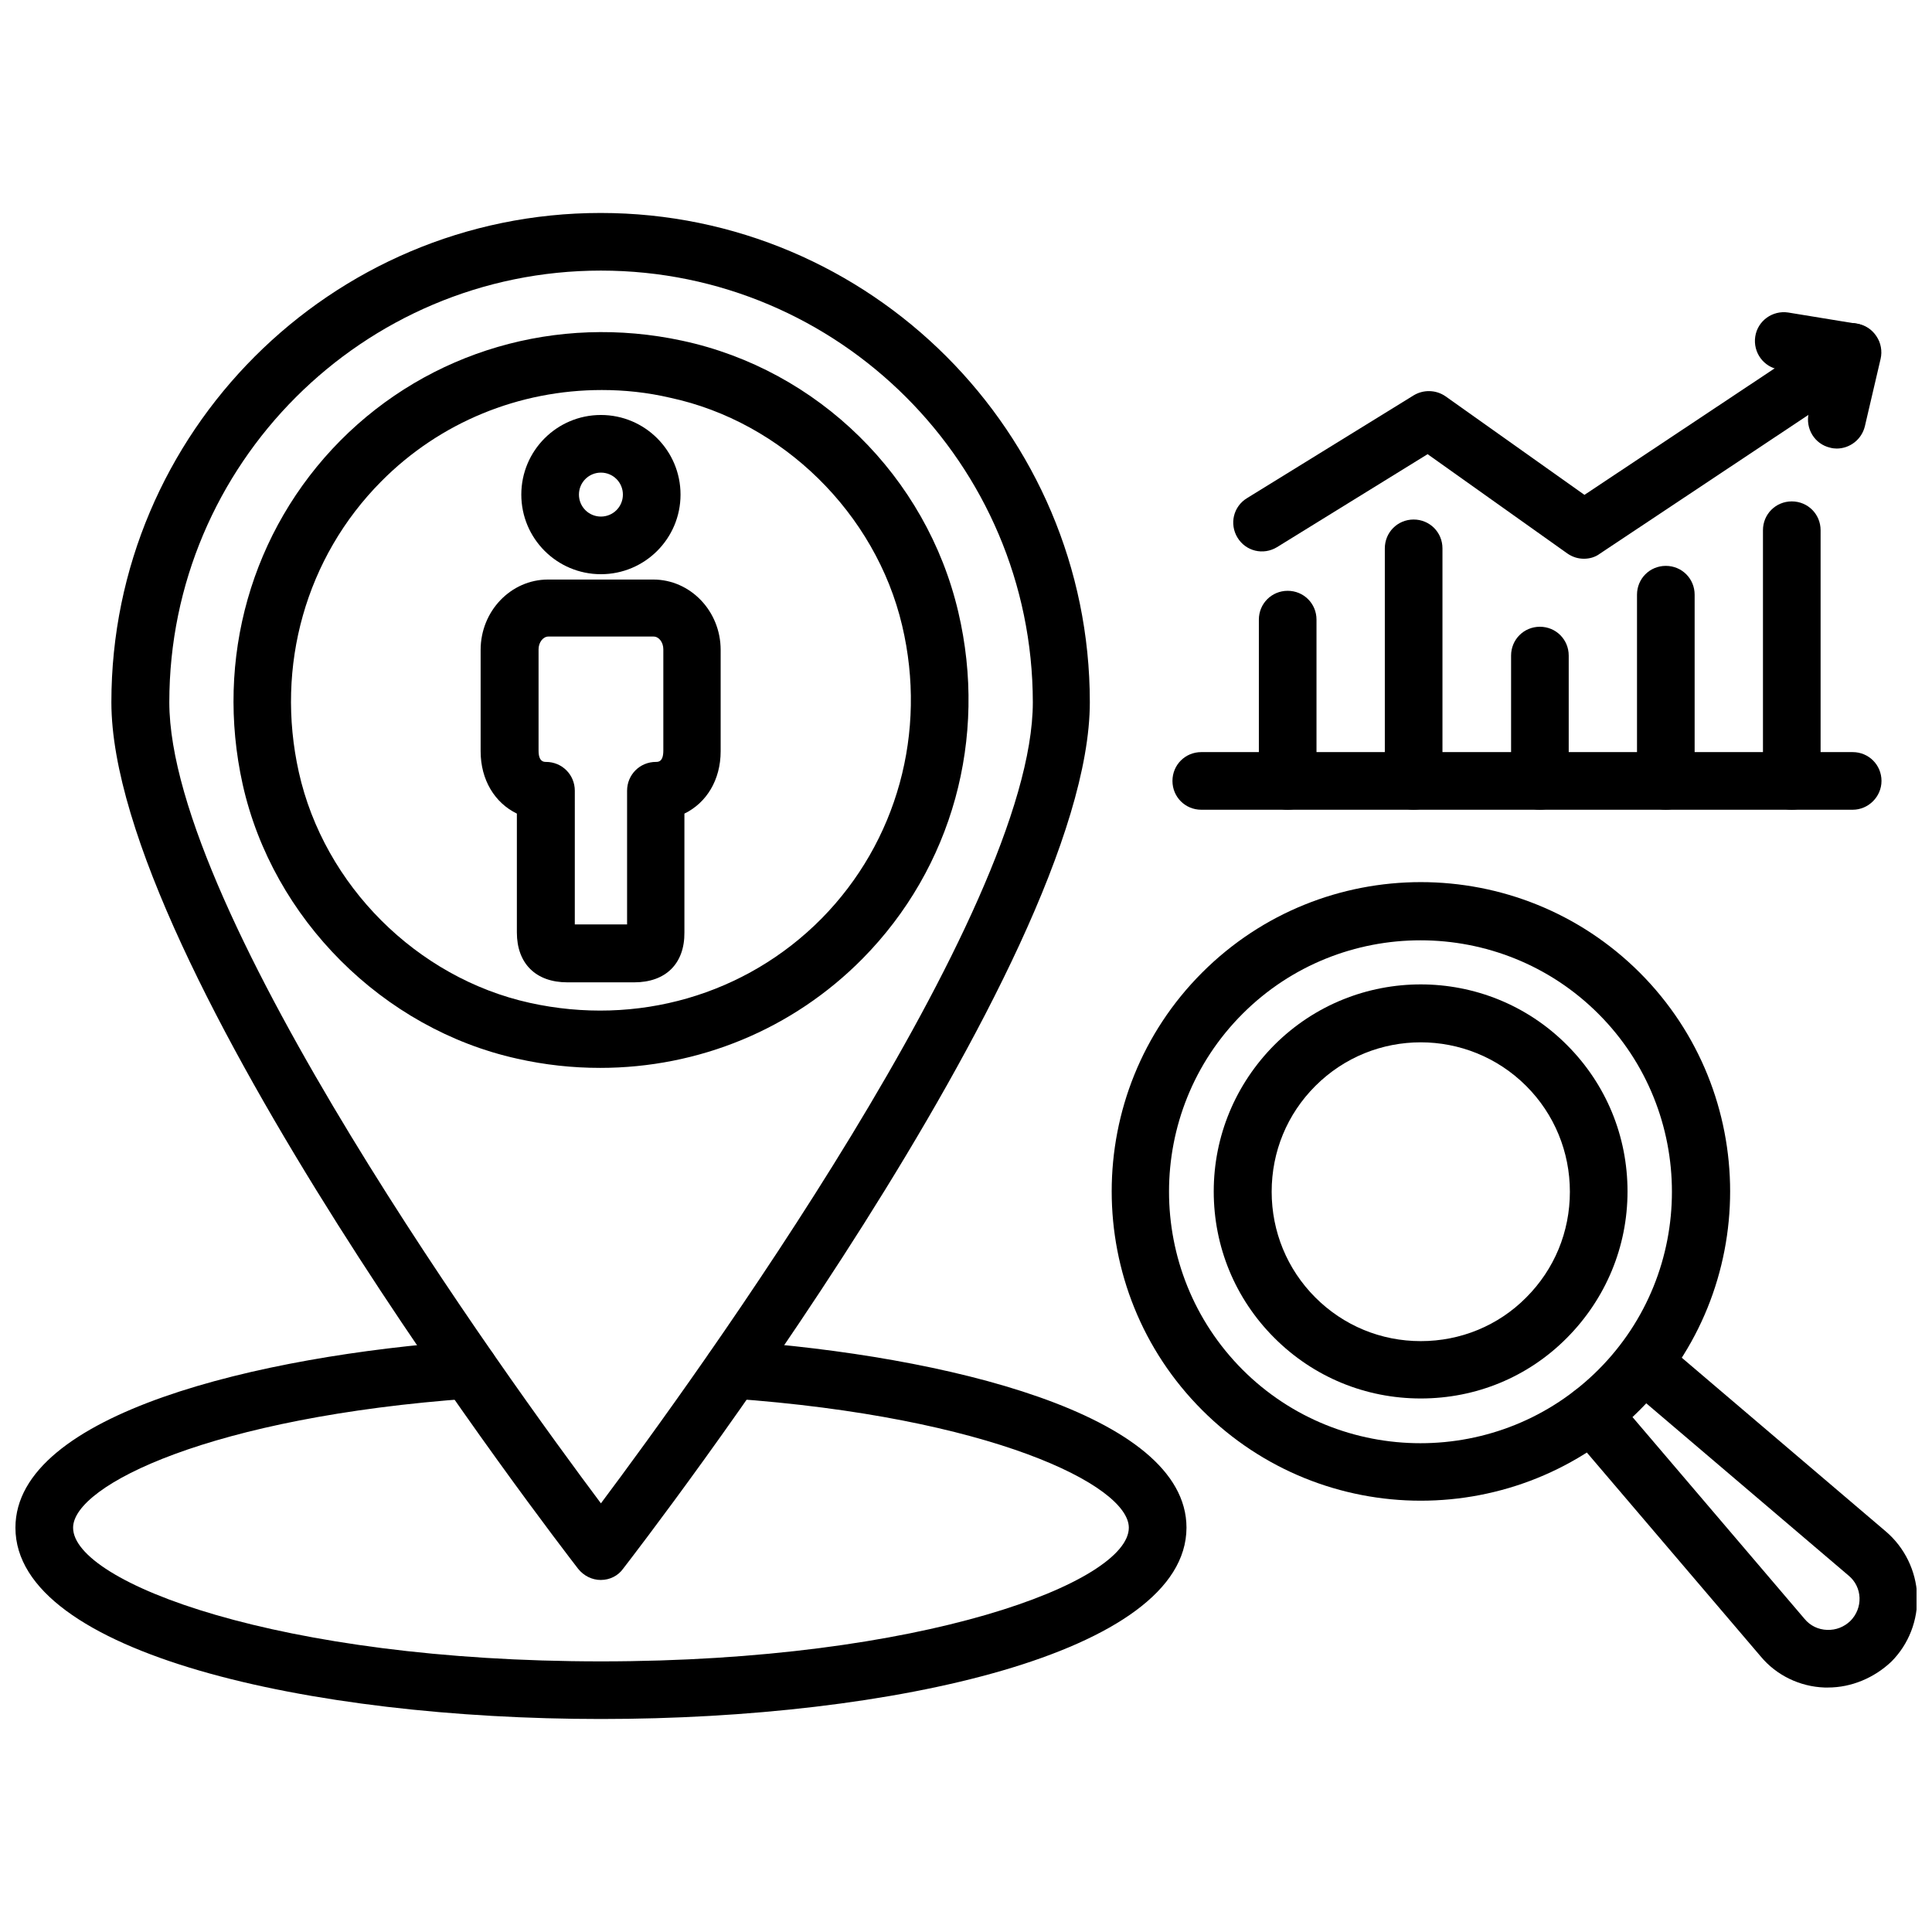<?xml version="1.0" encoding="UTF-8"?>
<!-- Uploaded to: ICON Repo, www.iconrepo.com, Generator: ICON Repo Mixer Tools -->
<svg width="800px" height="800px" version="1.1" viewBox="144 144 512 512" xmlns="http://www.w3.org/2000/svg">
 <defs>
  <clipPath id="b">
   <path d="m148.09 499h310.91v101h-310.91z"/>
  </clipPath>
  <clipPath id="a">
   <path d="m558 497h93.902v95h-93.902z"/>
  </clipPath>
 </defs>
 <path d="m303.25 562.71c-2.363 0-4.566-1.102-6.062-2.992-5.035-6.535-123.67-160.36-123.67-229.63 0-71.477 58.176-129.65 129.65-129.65s129.65 58.176 129.65 129.65c0 69.273-118.63 223.09-123.67 229.62-1.34 1.891-3.543 2.996-5.906 2.996zm0-347c-63.055 0-114.38 51.324-114.38 114.38 0 55.656 89.977 179.72 114.38 212.31 24.402-32.59 114.46-156.65 114.46-212.31-0.078-63.133-51.406-114.38-114.46-114.38z"/>
 <path d="m312.07 404.33h-17.711c-8.344 0-13.383-4.961-13.383-13.227v-31.488c-5.824-2.832-9.605-8.895-9.605-16.531v-26.844c0-10.312 8.031-18.656 17.871-18.656h27.867c9.84 0 17.871 8.344 17.871 18.656v26.844c0 7.637-3.777 13.699-9.605 16.531v31.488c0.078 8.266-4.957 13.227-13.305 13.227zm-15.742-15.352h13.855v-35.426c0-4.25 3.387-7.637 7.637-7.637 0.629 0 1.969 0 1.969-2.992v-26.844c0-1.891-1.18-3.387-2.598-3.387h-27.867c-1.418 0-2.598 1.574-2.598 3.387v26.844c0 2.992 1.418 2.992 1.969 2.992 4.25 0 7.637 3.387 7.637 7.637z"/>
 <path d="m303.25 296.17c-11.652 0-21.098-9.445-21.098-21.098 0-11.652 9.445-21.098 21.098-21.098s21.098 9.445 21.098 21.098c0 11.648-9.445 21.098-21.098 21.098zm0-26.922c-3.227 0-5.824 2.598-5.824 5.824 0 3.227 2.598 5.824 5.824 5.824s5.824-2.598 5.824-5.824c0.004-3.227-2.594-5.824-5.824-5.824z"/>
 <g clip-path="url(#b)">
  <path d="m303.25 599.55c-77.145 0-155.16-17.398-155.16-50.695 0-30.23 64.473-45.578 119.66-49.516 4.172-0.234 7.871 2.832 8.188 7.086 0.316 4.172-2.832 7.871-7.086 8.188-68.801 4.879-105.48 22.984-105.48 34.242 0 14.484 54.473 35.426 139.89 35.426 85.41 0 139.89-21.02 139.89-35.426 0-11.258-36.684-29.363-105.48-34.242-4.172-0.316-7.398-3.938-7.086-8.188 0.316-4.172 4.016-7.32 8.188-7.086 55.184 3.938 119.66 19.207 119.66 49.516-0.082 33.297-78.094 50.695-155.16 50.695z"/>
 </g>
 <path d="m303.02 427c-7.32 0-14.641-0.789-21.965-2.441-35.582-7.871-64.785-37.078-72.738-72.66-7.398-33.297 2.281-67.305 25.898-91.156 23.539-23.695 57.387-33.613 90.605-26.449 35.977 7.715 64.707 35.977 73.133 71.871 7.871 33.457-1.574 67.777-25.348 91.867-18.574 18.812-43.531 28.969-69.586 28.969zm0.473-179.64c-21.883 0-42.902 8.5-58.488 24.246-19.918 20.074-28.102 48.887-21.805 77.066 6.691 29.914 31.25 54.473 61.164 61.086 28.418 6.297 57.309-2.047 77.383-22.355 19.996-20.309 28.023-49.359 21.332-77.617-7.008-29.758-31.723-54.004-61.48-60.379-6.062-1.418-12.125-2.047-18.105-2.047z"/>
 <path d="m634.98 358.59h-172.63c-4.25 0-7.637-3.387-7.637-7.637s3.387-7.637 7.637-7.637h172.63c4.25 0 7.637 3.387 7.637 7.637 0 4.176-3.461 7.637-7.637 7.637z"/>
 <path d="m618.84 358.59c-4.25 0-7.637-3.387-7.637-7.637v-66.441c0-4.25 3.387-7.637 7.637-7.637s7.637 3.387 7.637 7.637v66.441c0 4.176-3.387 7.637-7.637 7.637z"/>
 <path d="m585.46 358.59c-4.25 0-7.637-3.387-7.637-7.637v-49.355c0-4.25 3.387-7.637 7.637-7.637s7.637 3.387 7.637 7.637v49.359c-0.004 4.172-3.465 7.633-7.637 7.633z"/>
 <path d="m552.09 358.59c-4.25 0-7.637-3.387-7.637-7.637v-33.219c0-4.25 3.387-7.637 7.637-7.637s7.637 3.387 7.637 7.637v33.219c0 4.176-3.465 7.637-7.637 7.637z"/>
 <path d="m518.63 358.59c-4.25 0-7.637-3.387-7.637-7.637v-61.637c0-4.25 3.387-7.637 7.637-7.637s7.637 3.387 7.637 7.637v61.637c0 4.176-3.387 7.637-7.637 7.637z"/>
 <path d="m485.25 358.59c-4.25 0-7.637-3.387-7.637-7.637v-42.746c0-4.25 3.387-7.637 7.637-7.637s7.637 3.387 7.637 7.637v42.746c-0.004 4.176-3.387 7.637-7.637 7.637z"/>
 <path d="m563.74 292.07c-1.574 0-3.07-0.473-4.41-1.418l-37-26.293-39.91 24.641c-3.621 2.203-8.266 1.102-10.469-2.519s-1.102-8.266 2.519-10.469l44.16-27.238c2.598-1.574 5.902-1.496 8.422 0.234l36.84 26.137 66.52-44.242c3.465-2.363 8.266-1.418 10.547 2.125 2.363 3.543 1.418 8.266-2.125 10.547l-70.848 47.152c-1.258 0.949-2.754 1.344-4.246 1.344z"/>
 <path d="m630.73 262.87c-0.551 0-1.18-0.078-1.73-0.234-4.094-0.945-6.613-5.039-5.668-9.211l2.281-9.918-10.078-1.574c-4.172-0.629-7.008-4.566-6.375-8.738 0.629-4.172 4.566-7.008 8.738-6.375l18.266 2.988c2.125 0.316 3.938 1.496 5.117 3.305 1.18 1.73 1.574 3.938 1.102 5.984l-4.172 17.871c-0.867 3.543-4.016 5.902-7.481 5.902z"/>
 <path d="m520.52 514.61c-14.641 0-28.418-5.668-38.809-16.059-10.391-10.391-16.059-24.168-16.059-38.809s5.746-28.418 16.059-38.809c21.41-21.41 56.207-21.41 77.539 0 10.391 10.391 16.059 24.168 16.059 38.809s-5.746 28.418-16.059 38.809c-10.312 10.395-24.09 16.059-38.73 16.059zm0-94.383c-10.156 0-20.23 3.856-27.945 11.57-7.477 7.477-11.57 17.398-11.57 28.023 0 10.547 4.094 20.547 11.57 28.023 7.477 7.477 17.398 11.57 27.945 11.57s20.547-4.094 27.945-11.57c7.477-7.477 11.57-17.398 11.57-28.023 0-10.547-4.094-20.547-11.57-28.023-7.715-7.715-17.871-11.57-27.945-11.57z"/>
 <path d="m520.52 541.7c-21.02 0-41.957-8.031-57.938-24.008-31.961-31.961-31.961-83.996 0-115.95 31.961-31.961 83.914-31.961 115.95 0 31.961 31.961 31.961 83.996 0 115.95-16.059 16.059-37.078 24.008-58.016 24.008zm-47.234-34.715c25.977 25.977 68.328 25.977 94.309 0 25.977-25.977 25.977-68.328 0-94.309-25.977-25.977-68.328-25.977-94.309 0-25.977 25.977-25.977 68.25 0 94.309z"/>
 <g clip-path="url(#a)">
  <path d="m628.45 591.21h-0.945c-6.535-0.234-12.754-3.227-16.926-8.266l-50.539-59.277c-2.754-3.227-2.363-8.031 0.867-10.785 3.227-2.754 8.031-2.363 10.785 0.867l50.539 59.277c1.496 1.812 3.621 2.832 5.984 2.914 2.363 0.078 4.488-0.789 6.141-2.363 1.652-1.652 2.519-3.856 2.441-6.141-0.078-2.281-1.102-4.41-2.914-5.902l-59.355-50.539c-3.227-2.754-3.621-7.559-0.867-10.785 2.754-3.227 7.559-3.621 10.785-0.867l59.355 50.539c4.961 4.25 7.949 10.391 8.266 16.926 0.234 6.535-2.203 12.91-6.848 17.555-4.57 4.328-10.629 6.848-16.77 6.848z"/>
 </g>
</svg>